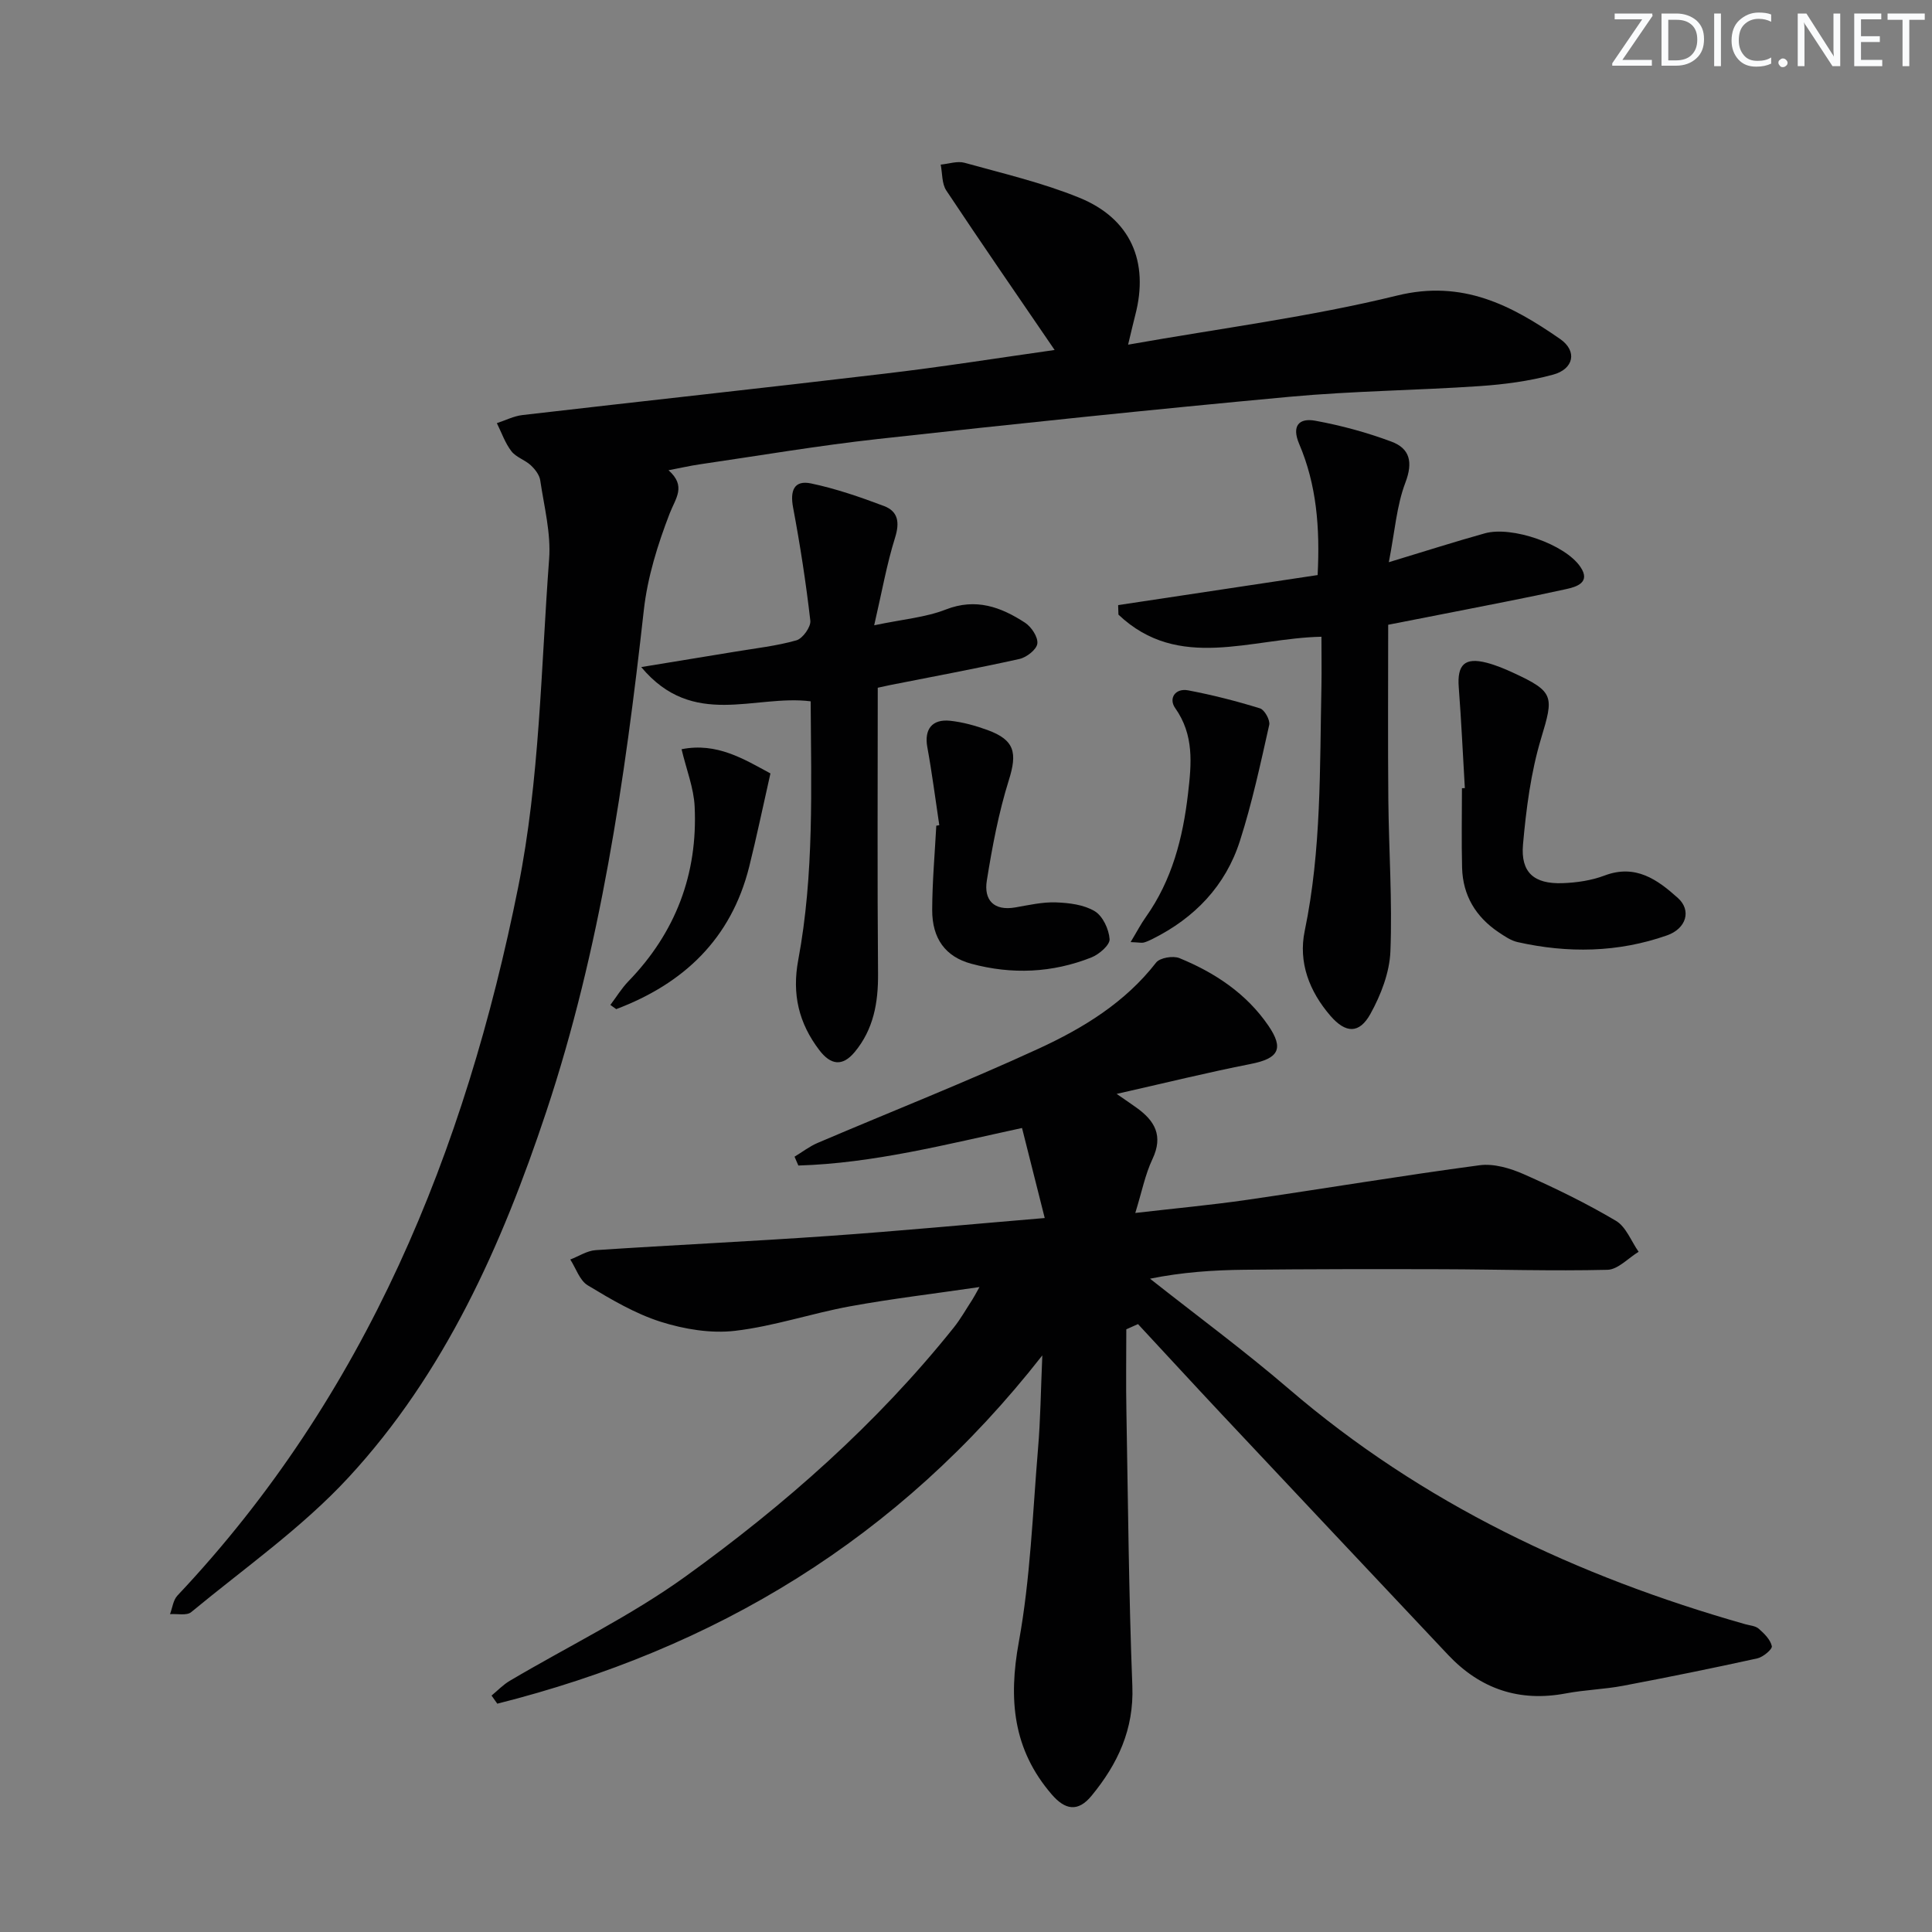 <svg enable-background="new 0 0 400 400" viewBox="0 0 400 400" xmlns="http://www.w3.org/2000/svg"><rect x="0" y="0" width="400" height="400" fill="#808080" stroke="none"/><g fill="#fafbfc"><path d="m342.2 3.2-6.3 9.2h6.1v1.2h-8.2v-.5l6.2-9.1h-5.7v-1.2h7.8v.4z"/><path d="m344 13.7v-10.9h3.1c1.6 0 3 .5 4.1 1.4 1.1 1 1.6 2.2 1.6 3.9s-.5 3-1.6 4-2.5 1.5-4.2 1.5h-3zm1.4-9.6v8.4h1.6c1.4 0 2.5-.4 3.2-1.1.8-.8 1.2-1.8 1.2-3.2s-.4-2.4-1.2-3.1-1.8-1-3.1-1z"/><path d="m356.3 2.8v10.9h-1.4v-10.9z"/><path d="m366.6 13.2c-.8.4-1.8.6-3 .6-1.6 0-2.8-.5-3.7-1.5s-1.4-2.3-1.4-3.9c0-1.7.5-3.2 1.6-4.2s2.4-1.6 4-1.6c1 0 1.9.1 2.6.4v1.5c-.8-.4-1.6-.6-2.6-.6-1.2 0-2.2.4-3 1.2s-1.1 1.9-1.1 3.3c0 1.3.4 2.3 1.1 3.1s1.6 1.1 2.8 1.1c1.1 0 2-.2 2.8-.7v1.3z"/><path d="m368.2 13c0-.3.1-.5.3-.6.2-.2.4-.3.6-.3.3 0 .5.1.7.3s.3.4.3.6-.1.5-.3.6c-.2.2-.4.3-.7.3s-.5-.1-.6-.3c-.2-.2-.3-.4-.3-.6z"/><path d="m381.1 13.7h-1.7l-5.5-8.4c-.2-.2-.3-.5-.4-.7 0 .2.1.8.1 1.5v7.6h-1.4v-10.9h1.8l5.3 8.3c.3.4.4.6.4.8 0-.3-.1-.8-.1-1.6v-7.5h1.4v10.9z"/><path d="m389.7 13.7h-5.8v-10.9h5.6v1.2h-4.2v3.5h3.9v1.2h-3.9v3.7h4.4z"/><path d="m398.4 4.1h-3.1v9.6h-1.4v-9.6h-3.1v-1.3h7.7v1.3z"/></g><path d="m164.5 239.48c1.59-.96 3.09-2.13 4.78-2.85 15.25-6.51 30.7-12.59 45.76-19.52 9.18-4.23 17.89-9.53 24.32-17.82.78-1 3.51-1.46 4.83-.92 7.33 3.01 13.86 7.32 18.42 13.99 3.29 4.81 2.06 6.8-3.65 7.92-8.9 1.75-17.71 3.93-27.77 6.2 2.13 1.47 3.14 2.16 4.13 2.87 3.78 2.7 5.56 5.81 3.29 10.61-1.52 3.21-2.21 6.82-3.56 11.17 8.29-.96 15.69-1.64 23.03-2.7 16.09-2.34 32.14-5.03 48.26-7.18 2.93-.39 6.33.62 9.13 1.85 6.52 2.88 12.97 6.03 19.1 9.66 2.09 1.24 3.15 4.22 4.69 6.41-2.15 1.3-4.28 3.68-6.46 3.73-11.42.28-22.86-.09-34.3-.12-13.63-.04-27.26-.03-40.89.11-6.42.07-12.84.5-19.51 1.85 9.59 7.58 19.45 14.84 28.72 22.8 27.67 23.76 59.72 38.85 94.5 48.73.96.27 2.13.34 2.81.94 1.14 1 2.42 2.26 2.71 3.61.13.63-1.8 2.26-3 2.53-9.23 2.03-18.5 3.91-27.79 5.67-3.91.74-7.94.84-11.85 1.58-9.66 1.83-17.74-.92-24.41-8-15.64-16.6-31.27-33.2-46.88-49.83-5.8-6.18-11.53-12.42-17.3-18.63-.81.36-1.62.72-2.42 1.08 0 5.65-.09 11.3.02 16.95.34 18.97.49 37.94 1.23 56.9.35 8.99-3.03 16.14-8.45 22.73-2.83 3.44-5.49 2.91-8.23-.27-8.05-9.32-9-19.69-6.82-31.6 2.4-13.17 2.86-26.71 3.98-40.1.5-5.89.56-11.82.88-19.21-29.81 38.11-67.84 60.77-112.84 72.11-.4-.56-.8-1.12-1.19-1.68 1.25-1.03 2.4-2.25 3.78-3.06 12.16-7.19 25.02-13.41 36.42-21.63 20.54-14.81 39.54-31.56 55.47-51.47 1.45-1.81 2.59-3.86 3.87-5.81.34-.52.61-1.07 1.48-2.61-9.54 1.4-18.22 2.42-26.8 3.99-7.98 1.46-15.77 4.13-23.79 5.07-5.02.59-10.53-.33-15.41-1.87-5.31-1.69-10.29-4.64-15.11-7.55-1.67-1.01-2.43-3.52-3.61-5.34 1.75-.67 3.46-1.82 5.25-1.94 16.08-1.07 32.19-1.81 48.27-2.94 14.56-1.02 29.1-2.4 44.71-3.71-1.6-6.34-3.11-12.32-4.7-18.64-15.82 3.42-30.82 7.31-46.31 7.77-.27-.62-.53-1.22-.79-1.83z" fill="#010102"/><path d="m218.35 72.46c-7.55-11.06-15.09-21.97-22.43-33.02-.94-1.42-.8-3.55-1.16-5.36 1.65-.15 3.43-.79 4.93-.38 7.98 2.22 16.12 4.12 23.76 7.23 10.65 4.33 14.49 13.25 11.59 24.32-.4 1.54-.75 3.09-1.48 6.11 19.3-3.42 37.75-5.76 55.7-10.17 13.56-3.33 23.68 2.02 33.74 8.99 3.62 2.51 2.84 6.23-1.46 7.39-4.92 1.34-10.09 2.02-15.2 2.37-13.1.89-26.27 1-39.34 2.21-28.44 2.63-56.85 5.6-85.24 8.74-12.37 1.37-24.66 3.46-36.98 5.26-1.93.28-3.84.73-6.37 1.21 3.73 3.31 1.47 5.76.23 8.97-2.47 6.4-4.58 13.17-5.34 19.96-3.92 35.2-8.99 70.18-20.21 103.9-9.19 27.61-20.99 54.15-40.98 75.75-9.63 10.41-21.52 18.73-32.52 27.83-.94.78-2.91.31-4.39.42.49-1.29.65-2.9 1.53-3.84 39.08-41.44 59.61-92.06 70.57-146.75 4.44-22.16 4.7-45.19 6.39-67.86.4-5.36-1.04-10.87-1.84-16.29-.17-1.13-1.08-2.31-1.97-3.13-1.21-1.12-3.05-1.65-4.01-2.91-1.3-1.7-2.03-3.85-3-5.8 1.77-.58 3.5-1.47 5.31-1.68 24.91-2.89 49.84-5.58 74.74-8.54 11.98-1.4 23.91-3.3 35.43-4.93z" fill="#010102"/><path d="m273.59 131.83c-14.58.3-29.56 7.25-42.03-4.58-.02-.66-.04-1.31-.06-1.97 13.77-2.07 27.54-4.14 41.3-6.22.51-9.86-.23-18.74-3.82-27.15-1.62-3.8.02-5.42 3.35-4.8 5.34.98 10.66 2.42 15.74 4.32 3.82 1.42 4.52 4.23 2.9 8.49-1.82 4.78-2.18 10.11-3.43 16.48 7.59-2.3 13.7-4.26 19.88-5.98 5.58-1.56 16.58 2.23 19.78 6.94 2.23 3.27-.86 4.15-2.95 4.61-8.41 1.86-16.89 3.45-25.34 5.13-3.72.74-7.44 1.46-11.5 2.25 0 12.27-.08 24.24.03 36.21.1 10.47.84 20.96.43 31.4-.17 4.39-1.97 9.03-4.13 12.94-2.31 4.18-5.13 4.08-8.31.39-4.32-5.02-6.67-11.01-5.3-17.57 3.48-16.75 3.1-33.72 3.46-50.66.06-3.28 0-6.58 0-10.23z" fill="#010102"/><path d="m167.84 145.2c-11.61-1.47-24.34 5.78-35.08-7.09 7.31-1.2 13.39-2.18 19.46-3.19 4.25-.71 8.57-1.18 12.68-2.35 1.29-.37 3.01-2.78 2.87-4.06-.9-7.85-2.11-15.67-3.57-23.44-.65-3.46.18-5.72 3.72-4.98 5.14 1.08 10.18 2.82 15.11 4.68 2.93 1.11 3.27 3.4 2.28 6.56-1.71 5.45-2.7 11.13-4.32 18.13 5.99-1.26 10.65-1.63 14.81-3.26 6.25-2.44 11.43-.53 16.43 2.73 1.31.86 2.71 2.97 2.54 4.32-.15 1.23-2.22 2.85-3.7 3.18-8.9 1.98-17.87 3.64-26.81 5.41-.94.19-1.88.41-2.53.55 0 19.96-.11 39.57.06 59.18.05 6.03-.93 11.55-4.85 16.26-2.52 3.02-4.94 2.69-7.3-.4-4.27-5.6-5.7-11.61-4.37-18.69 3.31-17.74 2.67-35.68 2.57-53.54z" fill="#010102"/><path d="m303.28 163.17c-.41-6.96-.73-13.92-1.26-20.87-.36-4.68 1.23-6.26 5.77-5.09 1.91.5 3.77 1.27 5.57 2.11 8.48 3.92 8.33 4.86 5.71 13.55-2.13 7.07-3.09 14.59-3.75 21.98-.51 5.79 2.29 8.2 8.16 8 2.93-.1 6-.55 8.73-1.58 6.41-2.43 10.96.85 15.18 4.65 2.85 2.56 1.77 6.33-2.28 7.75-10.12 3.55-20.5 3.72-30.91 1.38-1.39-.31-2.7-1.22-3.93-2.04-4.73-3.18-7.41-7.62-7.56-13.35-.14-5.49-.03-10.98-.03-16.47.2 0 .4-.01.6-.02z" fill="#010102"/><path d="m194.47 170.85c-.81-5.39-1.5-10.81-2.48-16.17-.66-3.63.94-5.86 4.75-5.45 2.61.28 5.22 1.01 7.7 1.91 5.67 2.07 6.21 4.72 4.42 10.41-2.11 6.74-3.43 13.78-4.55 20.77-.64 3.99 1.41 6.33 5.91 5.55 2.78-.48 5.61-1.14 8.4-1.04 2.74.1 5.79.47 8.04 1.83 1.66 1 2.93 3.73 3.07 5.78.08 1.2-2.16 3.15-3.75 3.78-8.1 3.22-16.49 3.58-24.89 1.31-5.34-1.44-8.11-5.2-8.09-11.16.02-5.81.54-11.62.85-17.42.2-.04.41-.07.62-.1z" fill="#010102"/><path d="m234.08 195.05c1.31-2.17 2.12-3.74 3.14-5.17 5.45-7.68 7.69-16.4 8.75-25.59.72-6.17 1.28-12.12-2.66-17.69-1.41-1.99 0-4.18 2.69-3.67 5.02.95 9.99 2.22 14.87 3.73.94.29 2.13 2.43 1.91 3.42-1.81 8.06-3.55 16.18-6.07 24.03-2.97 9.28-9.36 15.94-18.1 20.29-.59.29-1.2.59-1.83.75-.44.1-.95-.03-2.7-.1z" fill="#010102"/><path d="m141.11 155.12c7.32-1.47 12.99 2.09 18.4 5.01-1.55 6.84-2.85 13.12-4.4 19.33-3.74 14.93-13.56 24.19-27.53 29.47-.4-.29-.8-.58-1.21-.87 1.24-1.64 2.32-3.43 3.73-4.89 9.79-10.1 14.38-22.22 13.72-36.17-.18-3.85-1.7-7.64-2.71-11.88z" fill="#010102"/></svg>
